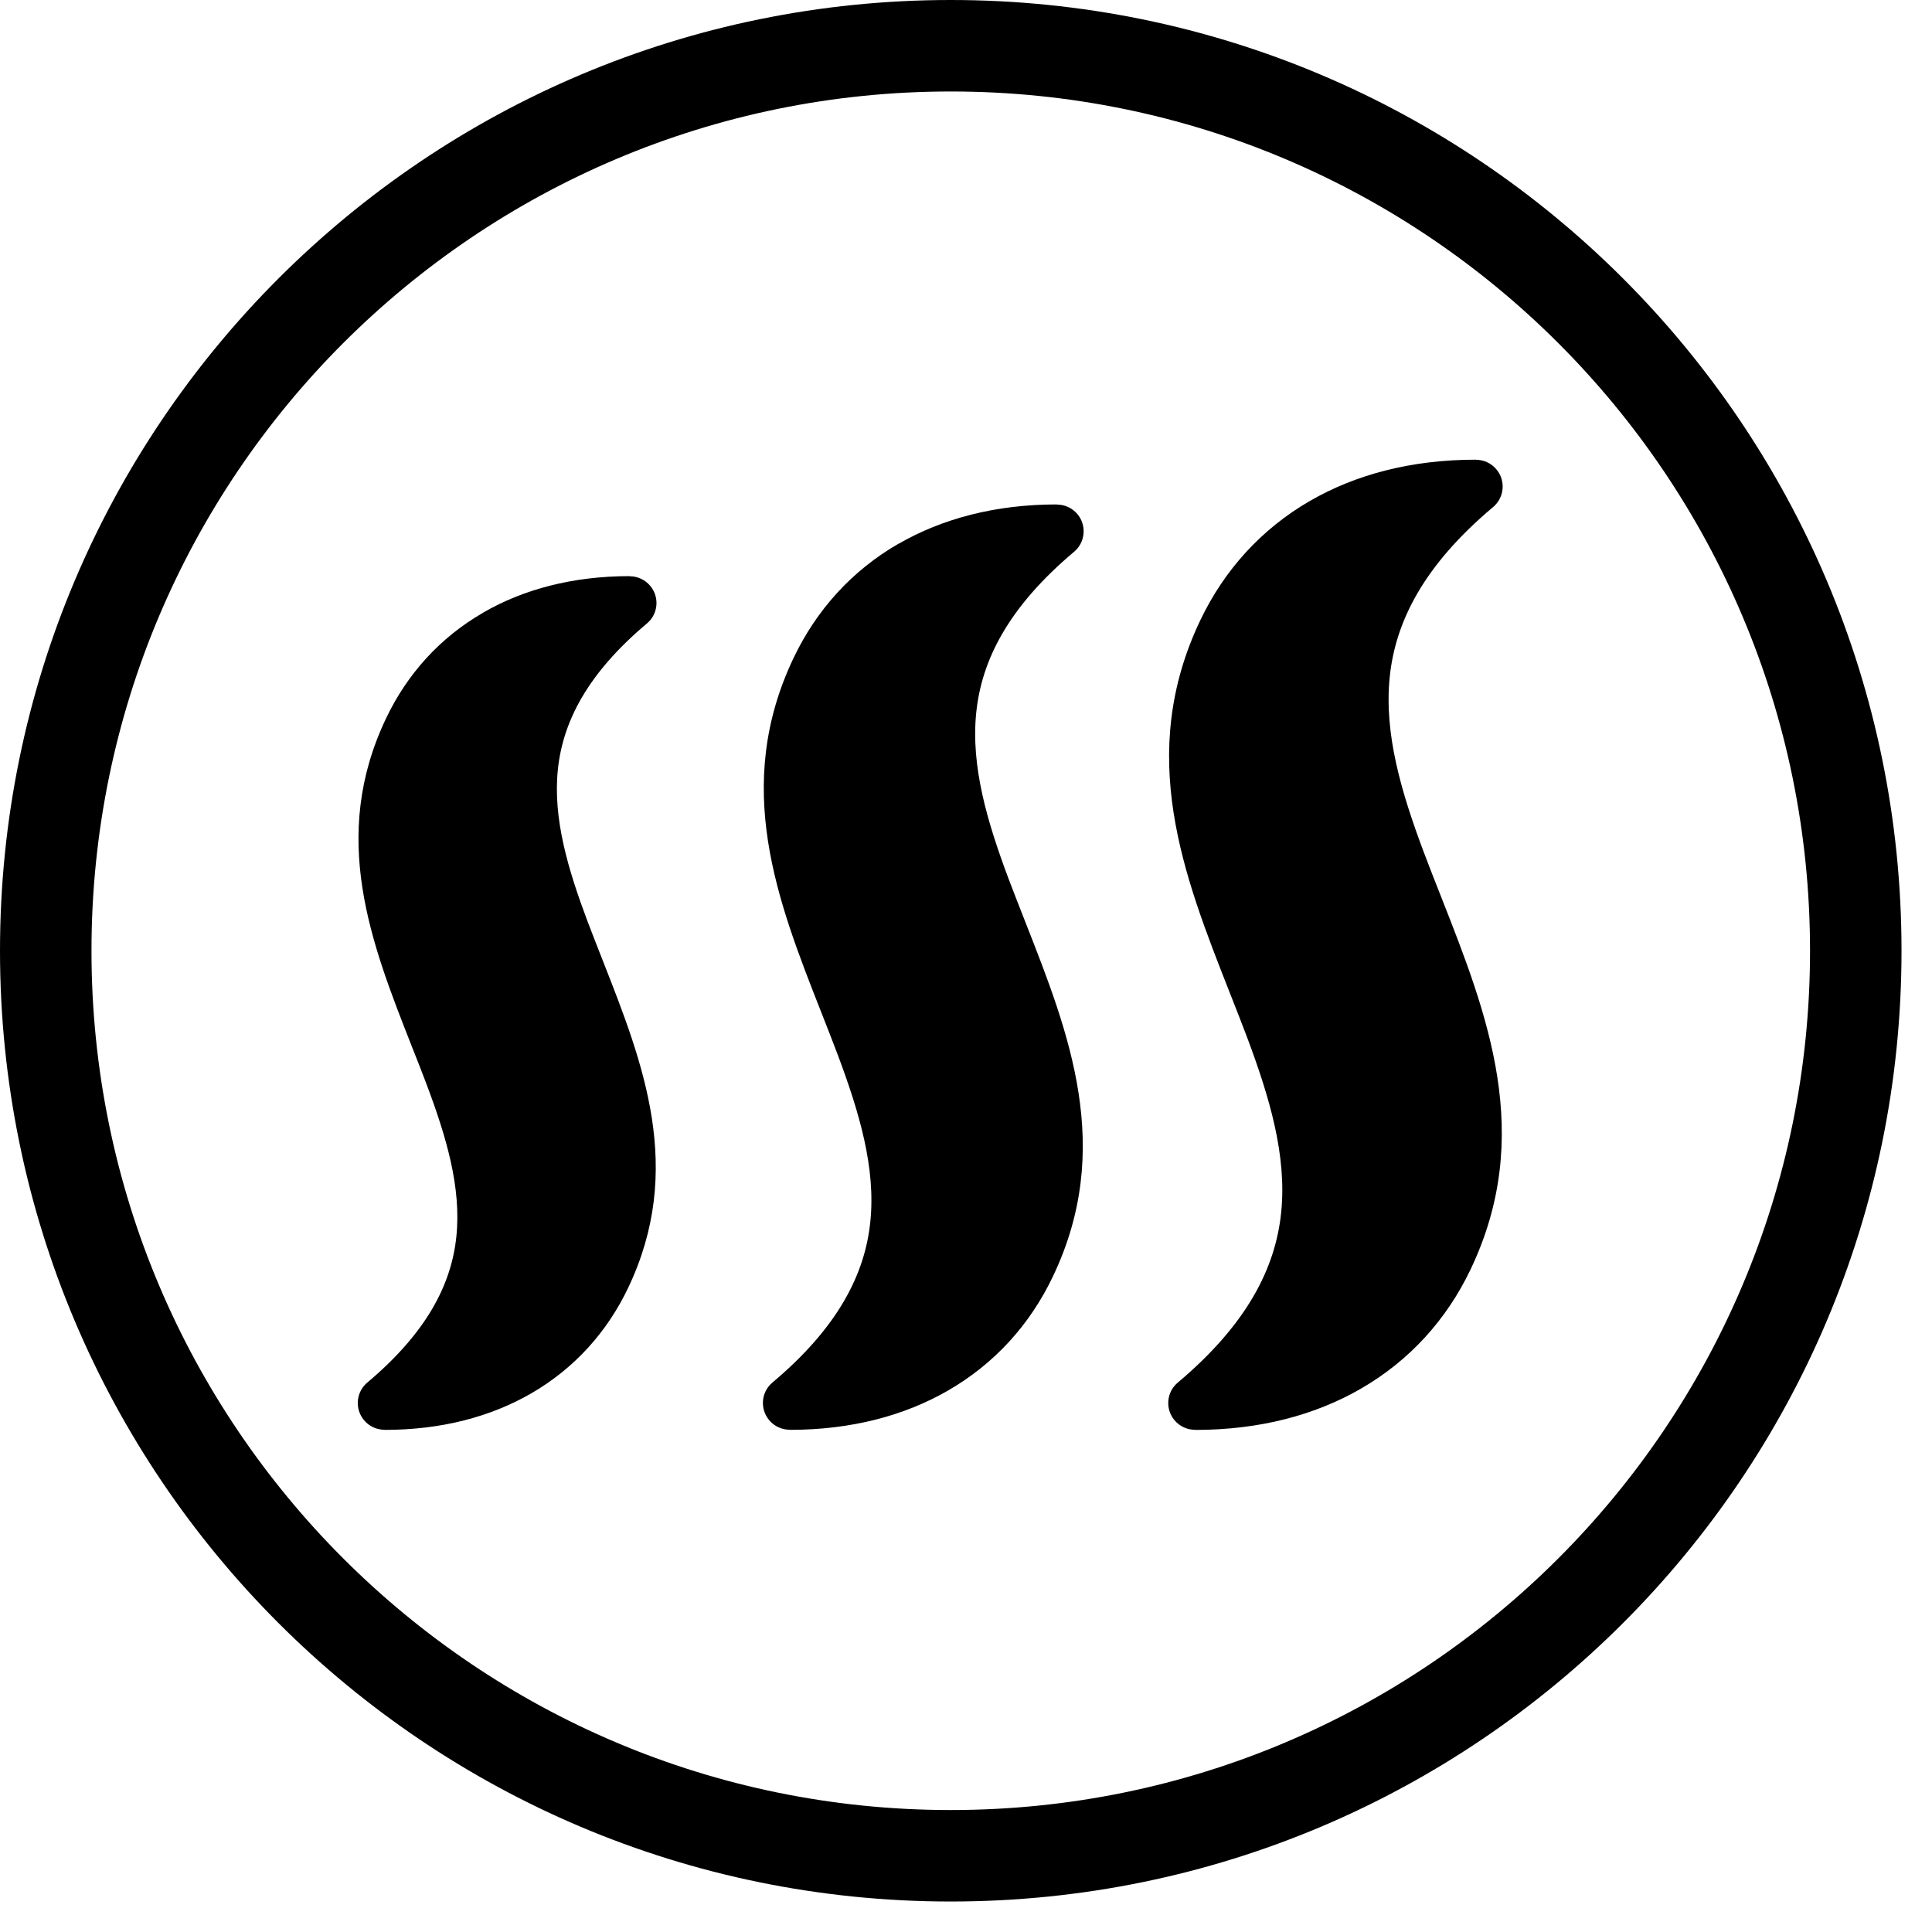 <?xml version="1.0" encoding="UTF-8"?>
<svg xmlns="http://www.w3.org/2000/svg" width="54" height="54" viewBox="0 0 54 54" fill="none">
  <path fill-rule="evenodd" clip-rule="evenodd" d="M26.574 50.591C39.838 50.591 50.591 39.838 50.591 26.574C50.591 13.31 39.838 2.557 26.574 2.557C13.31 2.557 2.557 13.31 2.557 26.574C2.557 39.838 13.31 50.591 26.574 50.591ZM26.574 53.148C41.251 53.148 53.148 41.251 53.148 26.574C53.148 11.898 41.251 0 26.574 0C11.898 0 0 11.898 0 26.574C0 41.251 11.898 53.148 26.574 53.148Z" fill="black"></path>
  <path d="M13.509 17.12C14.63 16.473 16.002 16.103 17.602 16.103V16.107C17.815 16.107 18.025 16.198 18.173 16.373C18.439 16.688 18.399 17.16 18.083 17.425C16.415 18.827 15.729 20.179 15.592 21.513C15.452 22.88 15.876 24.296 16.418 25.742C16.525 26.026 16.687 26.438 16.85 26.854C17.978 29.722 19.141 32.681 17.553 36.004C16.968 37.229 16.055 38.249 14.84 38.95C13.717 39.596 12.347 39.966 10.747 39.966V39.962C10.534 39.962 10.322 39.872 10.176 39.696C9.91 39.381 9.95 38.909 10.266 38.643C11.934 37.241 12.62 35.89 12.756 34.557C12.897 33.19 12.473 31.773 11.931 30.328C11.825 30.044 11.662 29.63 11.498 29.216C10.371 26.349 9.207 23.389 10.796 20.067C11.381 18.843 12.293 17.822 13.509 17.122V17.12ZM25.116 15.199C26.329 14.5 27.812 14.099 29.541 14.099V14.103C29.755 14.103 29.966 14.194 30.113 14.368C30.378 14.683 30.338 15.155 30.023 15.421C28.189 16.962 27.435 18.449 27.286 19.919C27.132 21.423 27.596 22.975 28.188 24.558C28.308 24.875 28.483 25.322 28.659 25.771C29.882 28.881 31.145 32.092 29.425 35.686C28.794 37.009 27.81 38.11 26.496 38.867C25.283 39.566 23.801 39.965 22.071 39.965V39.961C21.858 39.961 21.646 39.871 21.499 39.694C21.234 39.379 21.273 38.907 21.59 38.642C23.423 37.102 24.177 35.613 24.326 34.145C24.481 32.641 24.016 31.089 23.424 29.505C23.305 29.186 23.13 28.741 22.954 28.292C21.73 25.182 20.467 21.971 22.187 18.377C22.82 17.055 23.802 15.953 25.116 15.196V15.199ZM36.618 13.998C37.888 13.266 39.439 12.848 41.253 12.848V12.851C41.466 12.851 41.678 12.942 41.824 13.118C42.09 13.433 42.05 13.905 41.734 14.171C39.797 15.799 39.002 17.37 38.843 18.924C38.681 20.514 39.169 22.149 39.795 23.818C39.922 24.157 40.105 24.624 40.291 25.094C41.574 28.357 42.898 31.725 41.099 35.489C40.438 36.871 39.407 38.025 38.034 38.816C36.765 39.548 35.214 39.967 33.4 39.967V39.963C33.187 39.963 32.976 39.872 32.828 39.696C32.563 39.381 32.603 38.909 32.919 38.644C34.855 37.016 35.65 35.444 35.809 33.89C35.972 32.301 35.483 30.665 34.858 28.997C34.73 28.657 34.548 28.192 34.362 27.721C33.078 24.457 31.754 21.089 33.554 17.326C34.216 15.943 35.246 14.79 36.618 13.998Z" fill="black"></path>
</svg>
